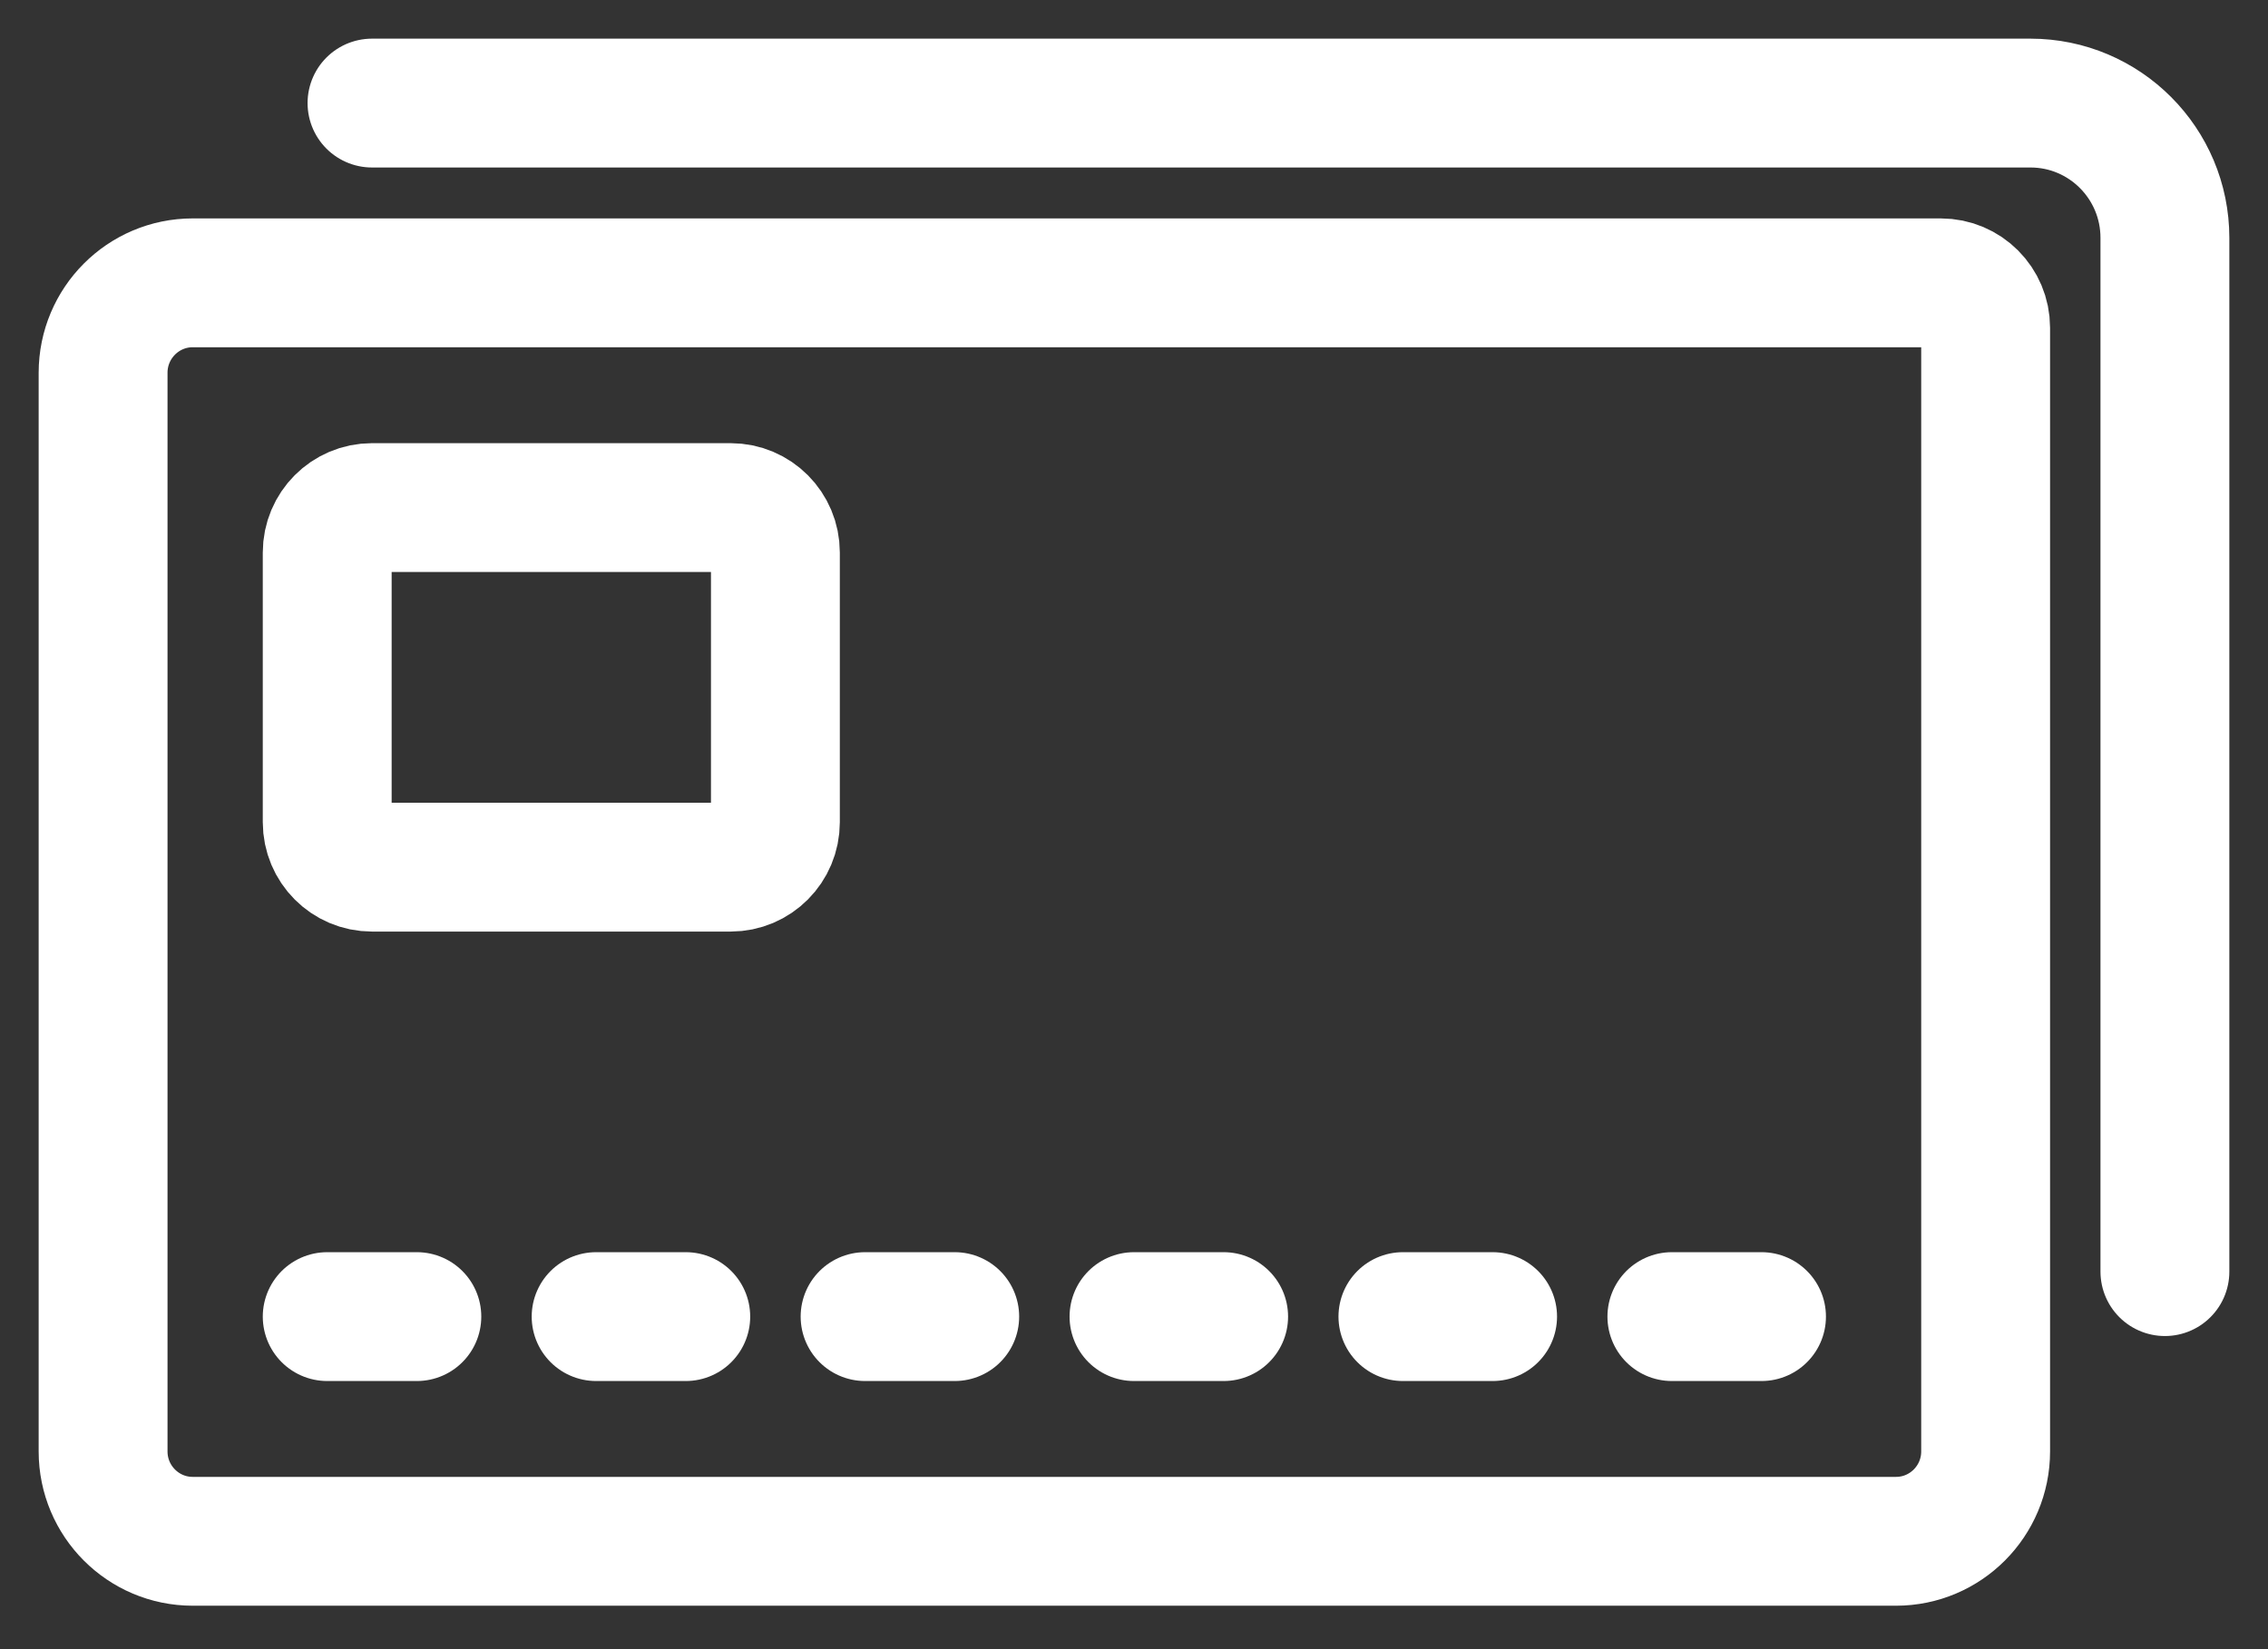<?xml version="1.0" encoding="UTF-8"?>
<svg width="44px" height="32px" viewBox="0 0 44 32" version="1.1" xmlns="http://www.w3.org/2000/svg" xmlns:xlink="http://www.w3.org/1999/xlink">
    <rect x="0" y="0" width="44" height="32" fill="#333333" stroke="none"/>
    <title>CADE072E-4B7E-4E52-A2D8-FD0CFFA48062</title>
    <g id="case-study" stroke="none" stroke-width="1" fill="none" fill-rule="evenodd" stroke-linecap="round" stroke-linejoin="round">
        <g id="Case-study" transform="translate(-821, -4685)" stroke="#FFFFFF" stroke-width="2.5">
            <g id="payg-purple" transform="translate(811, 4667)">
                <g id="payg" transform="translate(12, 20)">
                    <path d="M5.217,0 L37.391,0 C38.832,0 40,1.171 40,2.616 L40,8.721 L40,22.674" id="Stroke-1"></path>
                    <path d="M34.783,27.907 L1.739,27.907 C0.779,27.907 0,27.126 0,26.163 L0,5.233 C0,4.27 0.779,3.488 1.739,3.488 L35.652,3.488 C36.132,3.488 36.522,3.878 36.522,4.36 L36.522,12.209 L36.522,26.163 C36.522,27.126 35.743,27.907 34.783,27.907 Z" id="Stroke-3"></path>
                    <path d="M12.174,14.826 L5.217,14.826 C4.737,14.826 4.348,14.436 4.348,13.953 L4.348,8.721 C4.348,8.239 4.737,7.849 5.217,7.849 L12.174,7.849 C12.654,7.849 13.043,8.239 13.043,8.721 L13.043,13.953 C13.043,14.436 12.654,14.826 12.174,14.826 Z" id="Stroke-5"></path>
                    <line x1="4.348" y1="23.547" x2="6.087" y2="23.547" id="Stroke-7"></line>
                    <line x1="9.565" y1="23.547" x2="11.304" y2="23.547" id="Stroke-9"></line>
                    <line x1="14.783" y1="23.547" x2="16.522" y2="23.547" id="Stroke-11"></line>
                    <line x1="20" y1="23.547" x2="21.739" y2="23.547" id="Stroke-13"></line>
                    <line x1="25.217" y1="23.547" x2="26.957" y2="23.547" id="Stroke-15"></line>
                    <line x1="30.435" y1="23.547" x2="32.174" y2="23.547" id="Stroke-17"></line>
                </g>
            </g>
        </g>
    </g>
</svg>